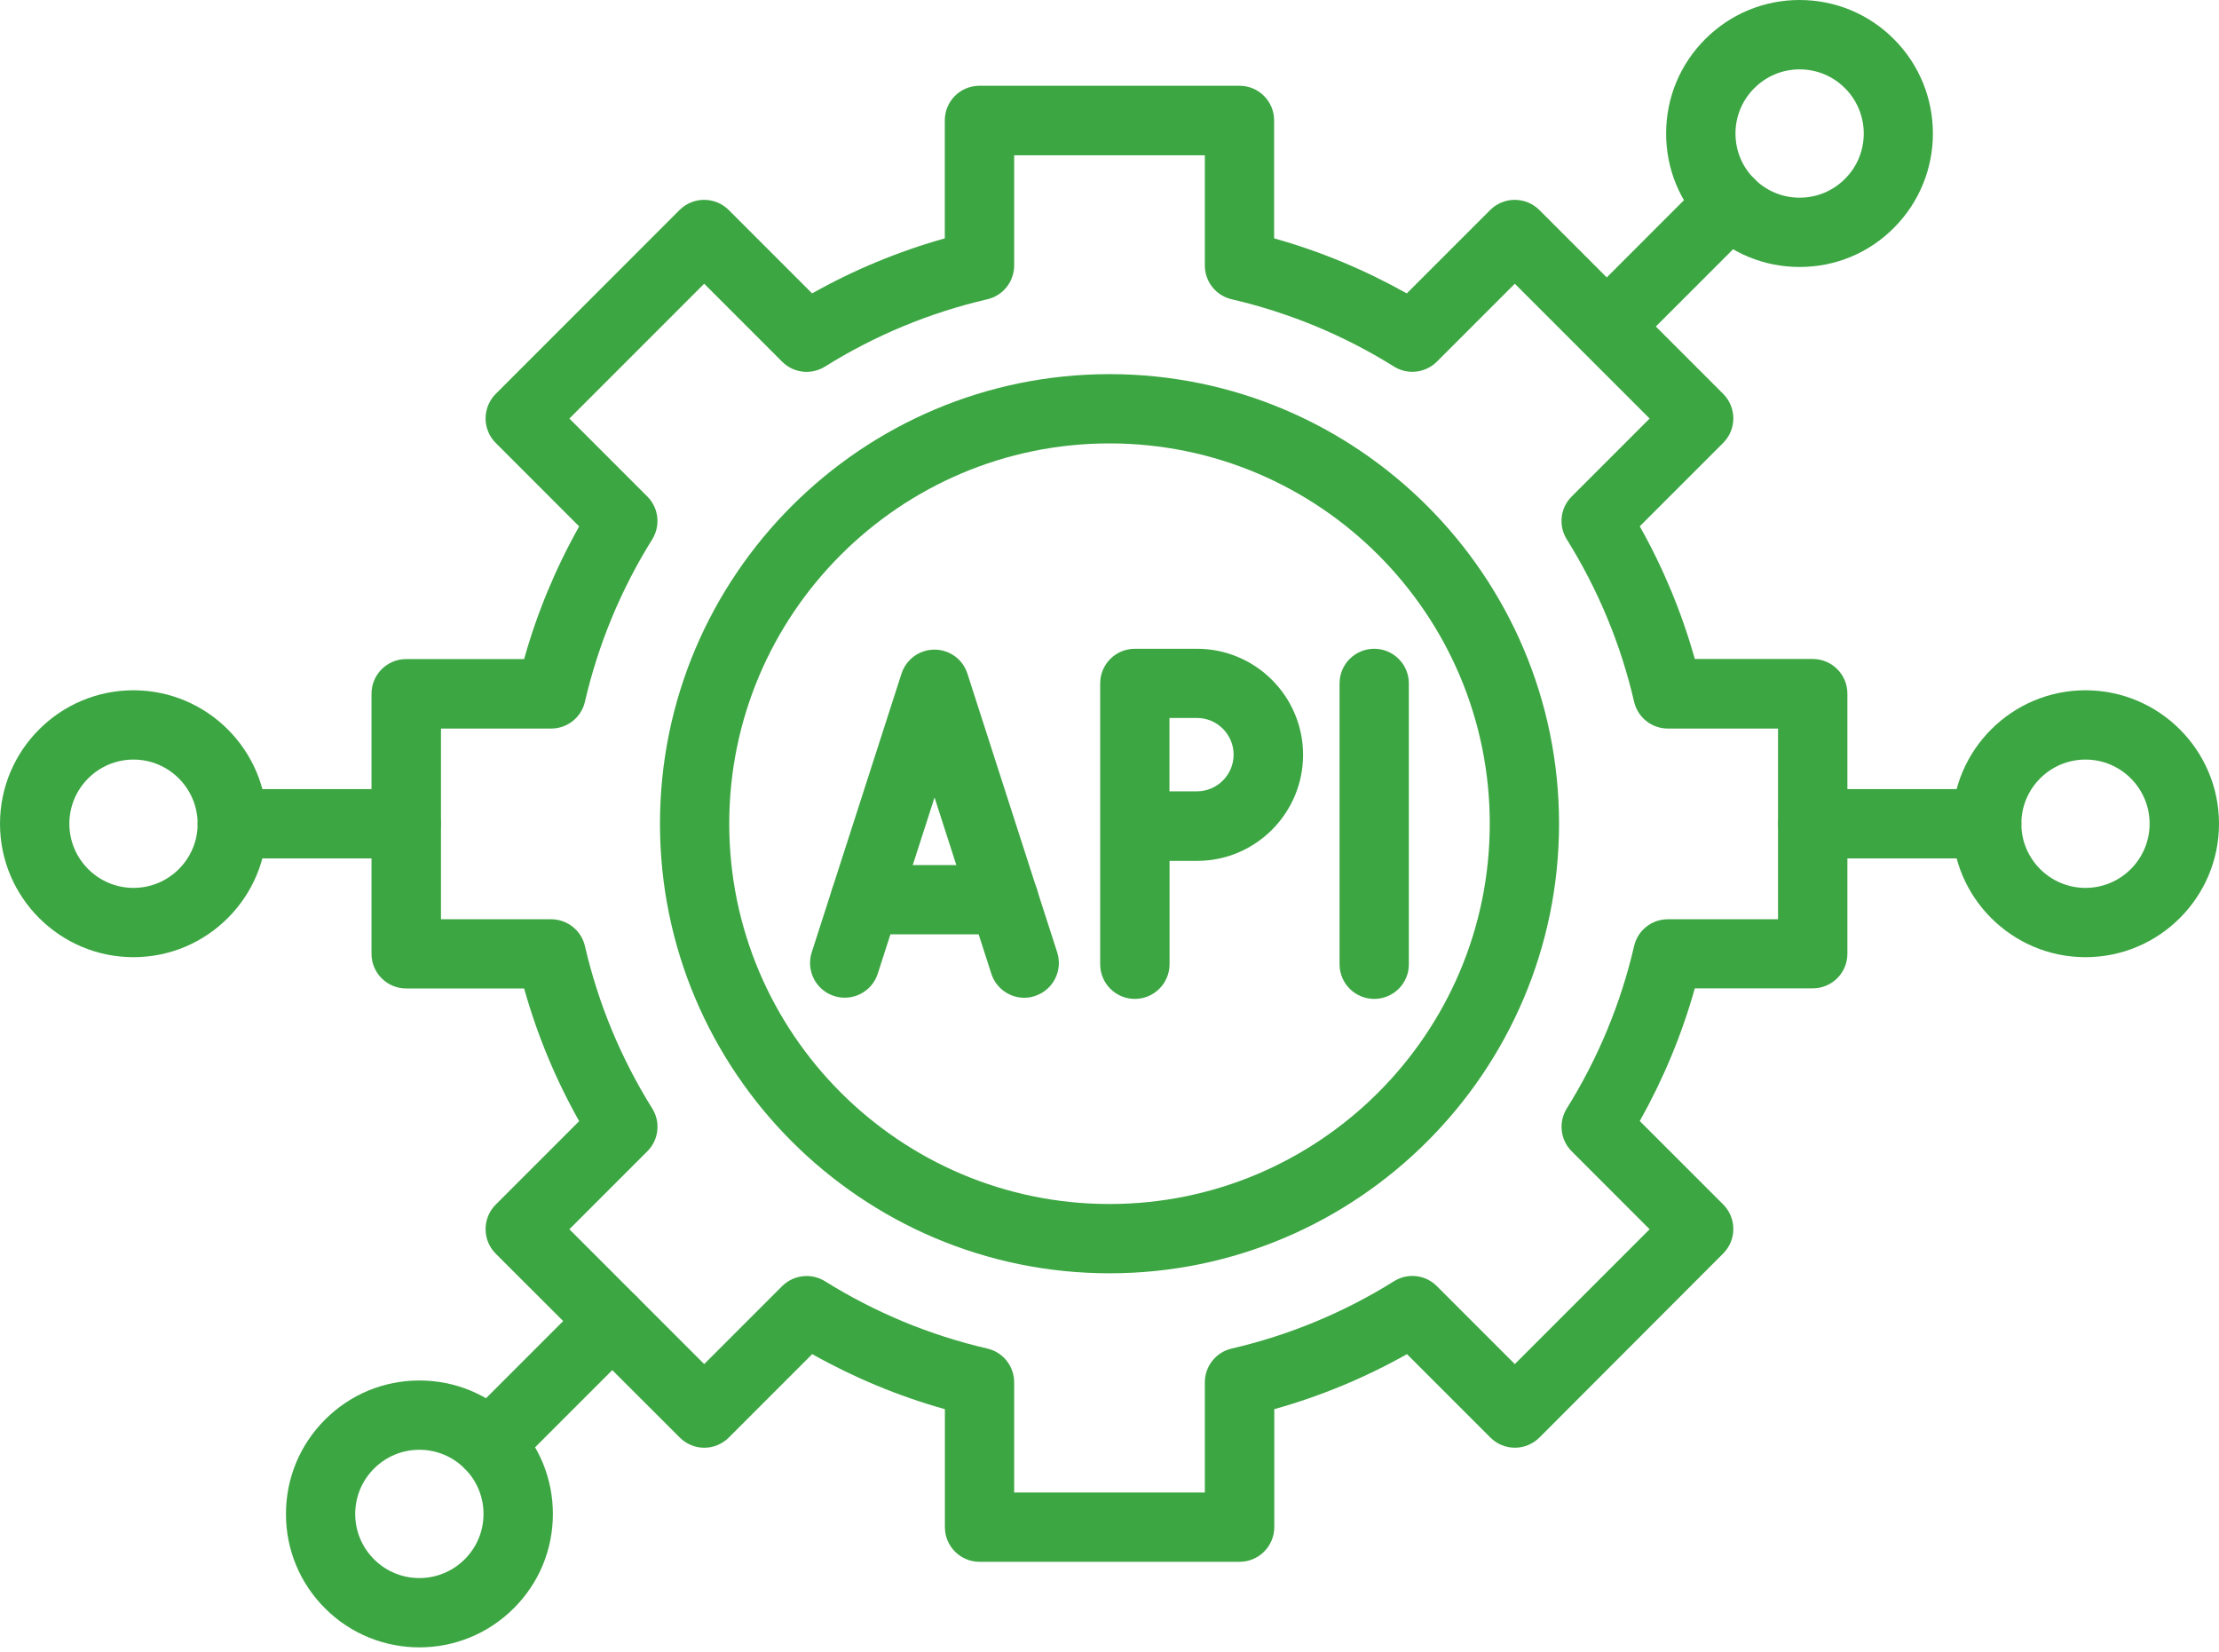 <?xml version="1.0" encoding="UTF-8"?> <svg xmlns="http://www.w3.org/2000/svg" width="90" height="67" viewBox="0 0 90 67" fill="none"><path d="M50.276 63.338H39.728C38.95 63.338 38.324 62.707 38.324 61.933V57.148C36.447 56.623 34.645 55.872 32.942 54.916L29.558 58.3C29.294 58.564 28.935 58.712 28.565 58.712C28.191 58.712 27.836 58.564 27.572 58.3L20.106 50.842C19.558 50.294 19.558 49.403 20.106 48.851L23.49 45.468C22.53 43.764 21.783 41.959 21.258 40.086H16.473C15.695 40.086 15.068 39.456 15.068 38.681V28.134C15.068 27.356 15.699 26.729 16.473 26.729H21.258C21.783 24.852 22.534 23.051 23.49 21.348L20.106 17.964C19.558 17.416 19.558 16.525 20.106 15.974L27.564 8.515C28.112 7.968 29.003 7.968 29.555 8.515L32.938 11.899C34.642 10.94 36.447 10.192 38.32 9.667V4.882C38.32 4.104 38.95 3.478 39.725 3.478H50.272C51.05 3.478 51.677 4.108 51.677 4.882V9.667C53.554 10.192 55.355 10.944 57.058 11.899L60.442 8.515C60.993 7.968 61.881 7.968 62.432 8.515L69.891 15.974C70.155 16.238 70.302 16.597 70.302 16.967C70.302 17.341 70.155 17.696 69.891 17.96L66.507 21.344C67.466 23.047 68.214 24.852 68.739 26.725H73.523C74.302 26.725 74.928 27.356 74.928 28.13V38.678C74.928 39.455 74.298 40.082 73.523 40.082H68.739C68.214 41.959 67.462 43.761 66.507 45.464L69.891 48.847C70.155 49.112 70.302 49.471 70.302 49.841C70.302 50.214 70.155 50.569 69.891 50.834L62.436 58.3C62.172 58.564 61.813 58.711 61.443 58.711C61.069 58.711 60.714 58.564 60.45 58.3L57.066 54.916C55.363 55.875 53.558 56.623 51.684 57.148V61.933C51.681 62.711 51.05 63.338 50.276 63.338ZM41.133 60.528H48.867V56.06C48.867 55.407 49.317 54.837 49.955 54.69C52.285 54.15 54.502 53.232 56.541 51.959C57.096 51.612 57.817 51.695 58.278 52.159L61.439 55.32L66.907 49.852L63.746 46.691C63.282 46.227 63.203 45.509 63.546 44.954C64.819 42.915 65.737 40.698 66.277 38.368C66.424 37.73 66.99 37.28 67.647 37.28H72.115V29.546H67.647C66.994 29.546 66.424 29.097 66.277 28.458C65.737 26.128 64.819 23.912 63.546 21.872C63.199 21.317 63.282 20.596 63.746 20.135L66.907 16.974L61.439 11.506L58.278 14.667C57.814 15.128 57.096 15.211 56.541 14.867C54.502 13.594 52.285 12.677 49.955 12.137C49.317 11.989 48.867 11.423 48.867 10.766V6.298H41.133V10.766C41.133 11.419 40.684 11.989 40.045 12.137C37.715 12.677 35.499 13.594 33.459 14.867C32.904 15.214 32.183 15.131 31.722 14.667L28.561 11.506L23.093 16.974L26.254 20.135C26.718 20.6 26.798 21.317 26.454 21.872C25.181 23.912 24.264 26.128 23.724 28.458C23.576 29.097 23.01 29.546 22.353 29.546H17.885V37.28H22.353C23.006 37.28 23.576 37.73 23.724 38.368C24.264 40.698 25.181 42.915 26.454 44.954C26.802 45.509 26.718 46.23 26.254 46.691L23.093 49.852L28.561 55.32L31.722 52.159C32.187 51.699 32.904 51.616 33.459 51.959C35.499 53.232 37.715 54.15 40.045 54.69C40.684 54.837 41.133 55.403 41.133 56.06V60.528Z" fill="#3CA642"></path><path d="M45 51.638C34.948 51.638 26.768 43.458 26.768 33.405C26.768 23.353 34.948 15.173 45 15.173C55.053 15.173 63.233 23.353 63.233 33.405C63.233 43.458 55.053 51.638 45 51.638ZM45 17.982C36.496 17.982 29.577 24.901 29.577 33.405C29.577 41.91 36.496 48.828 45 48.828C53.505 48.828 60.423 41.91 60.423 33.405C60.423 24.901 53.505 17.982 45 17.982Z" fill="#3CA642"></path><path d="M16.473 34.811H9.422C8.644 34.811 8.017 34.18 8.017 33.406C8.017 32.628 8.648 32.001 9.422 32.001H16.473C17.251 32.001 17.878 32.632 17.878 33.406C17.878 34.184 17.251 34.811 16.473 34.811Z" fill="#3CA642"></path><path d="M5.415 38.818C2.428 38.818 0 36.389 0 33.406C0 30.422 2.428 27.994 5.412 27.994C8.399 27.994 10.827 30.422 10.827 33.406C10.827 36.389 8.399 38.818 5.415 38.818ZM5.415 30.804C3.98 30.804 2.813 31.971 2.813 33.406C2.813 34.841 3.98 36.008 5.415 36.008C6.851 36.008 8.017 34.841 8.017 33.406C8.014 31.971 6.847 30.804 5.415 30.804Z" fill="#3CA642"></path><path d="M19.842 59.969C19.483 59.969 19.12 59.833 18.849 59.558C18.301 59.01 18.301 58.119 18.849 57.567L23.834 52.583C24.381 52.035 25.272 52.035 25.824 52.583C26.371 53.13 26.371 54.021 25.824 54.573L20.839 59.558C20.563 59.833 20.201 59.969 19.842 59.969Z" fill="#3CA642"></path><path d="M17.009 66.808C15.623 66.808 14.237 66.28 13.184 65.226C12.16 64.203 11.598 62.843 11.598 61.401C11.598 59.954 12.16 58.595 13.184 57.571C14.207 56.548 15.566 55.985 17.009 55.985C18.456 55.985 19.815 56.548 20.838 57.571C21.862 58.595 22.424 59.954 22.424 61.397C22.424 62.843 21.862 64.203 20.838 65.222C19.781 66.28 18.395 66.808 17.009 66.808ZM17.009 58.795C16.314 58.795 15.661 59.067 15.17 59.558C14.679 60.049 14.407 60.702 14.407 61.397C14.407 62.092 14.679 62.745 15.17 63.236C16.186 64.252 17.832 64.252 18.848 63.236C19.339 62.745 19.611 62.092 19.611 61.397C19.611 60.702 19.339 60.049 18.848 59.558C18.357 59.067 17.704 58.795 17.009 58.795Z" fill="#3CA642"></path><path d="M80.578 34.811H73.528C72.75 34.811 72.123 34.18 72.123 33.406C72.123 32.628 72.754 32.001 73.528 32.001H80.578C81.356 32.001 81.983 32.632 81.983 33.406C81.987 34.184 81.356 34.811 80.578 34.811Z" fill="#3CA642"></path><path d="M84.585 38.818C81.601 38.818 79.173 36.389 79.173 33.406C79.173 30.422 81.601 27.994 84.585 27.994C87.572 27.994 90 30.422 90 33.406C90 36.389 87.572 38.818 84.585 38.818ZM84.585 30.804C83.15 30.804 81.983 31.971 81.983 33.406C81.983 34.841 83.15 36.008 84.585 36.008C86.02 36.008 87.186 34.841 87.186 33.406C87.186 31.971 86.02 30.804 84.585 30.804Z" fill="#3CA642"></path><path d="M65.174 14.64C64.815 14.64 64.453 14.504 64.181 14.229C63.633 13.681 63.633 12.79 64.181 12.238L69.165 7.253C69.717 6.706 70.604 6.706 71.156 7.253C71.703 7.801 71.703 8.692 71.156 9.244L66.171 14.229C65.891 14.5 65.532 14.64 65.174 14.64Z" fill="#3CA642"></path><path d="M72.991 10.827C71.545 10.827 70.185 10.264 69.162 9.241C68.138 8.217 67.576 6.858 67.576 5.415C67.576 3.969 68.138 2.61 69.162 1.586C70.185 0.563 71.545 0 72.987 0C74.434 0 75.793 0.563 76.813 1.586C78.924 3.697 78.924 7.13 76.813 9.241C75.797 10.264 74.437 10.827 72.991 10.827ZM72.991 2.813C72.296 2.813 71.643 3.085 71.152 3.576C70.661 4.067 70.389 4.72 70.389 5.415C70.389 6.11 70.661 6.763 71.152 7.254C71.643 7.745 72.296 8.017 72.991 8.017C73.686 8.017 74.339 7.745 74.83 7.254C75.846 6.242 75.846 4.592 74.83 3.576C74.339 3.085 73.686 2.813 72.991 2.813Z" fill="#3CA642"></path><path d="M41.545 40.464C40.952 40.464 40.401 40.087 40.208 39.49L37.904 32.341L35.601 39.486C35.363 40.227 34.57 40.631 33.83 40.393C33.09 40.155 32.685 39.362 32.923 38.621L36.564 27.319C36.753 26.738 37.293 26.345 37.901 26.345C38.512 26.345 39.052 26.738 39.237 27.319L42.878 38.621C43.116 39.362 42.712 40.155 41.972 40.393C41.832 40.442 41.688 40.464 41.545 40.464Z" fill="#3CA642"></path><path d="M40.717 37.892H35.09C34.312 37.892 33.686 37.261 33.686 36.487C33.686 35.709 34.316 35.082 35.09 35.082H40.717C41.495 35.082 42.122 35.713 42.122 36.487C42.122 37.265 41.495 37.892 40.717 37.892Z" fill="#3CA642"></path><path d="M46.027 40.51C45.249 40.51 44.622 39.879 44.622 39.105V27.715C44.622 26.937 45.253 26.311 46.027 26.311H48.55C50.921 26.311 52.851 28.24 52.851 30.612C52.851 32.983 50.921 34.913 48.55 34.913H47.436V39.109C47.432 39.879 46.805 40.51 46.027 40.51ZM47.432 32.092H48.546C49.365 32.092 50.034 31.424 50.034 30.604C50.034 29.785 49.365 29.116 48.546 29.116H47.432V32.092Z" fill="#3CA642"></path><path d="M55.736 40.51C54.958 40.51 54.331 39.879 54.331 39.105V27.715C54.331 26.937 54.962 26.311 55.736 26.311C56.514 26.311 57.141 26.941 57.141 27.715V39.105C57.145 39.879 56.514 40.51 55.736 40.51Z" fill="#3CA642"></path></svg> 